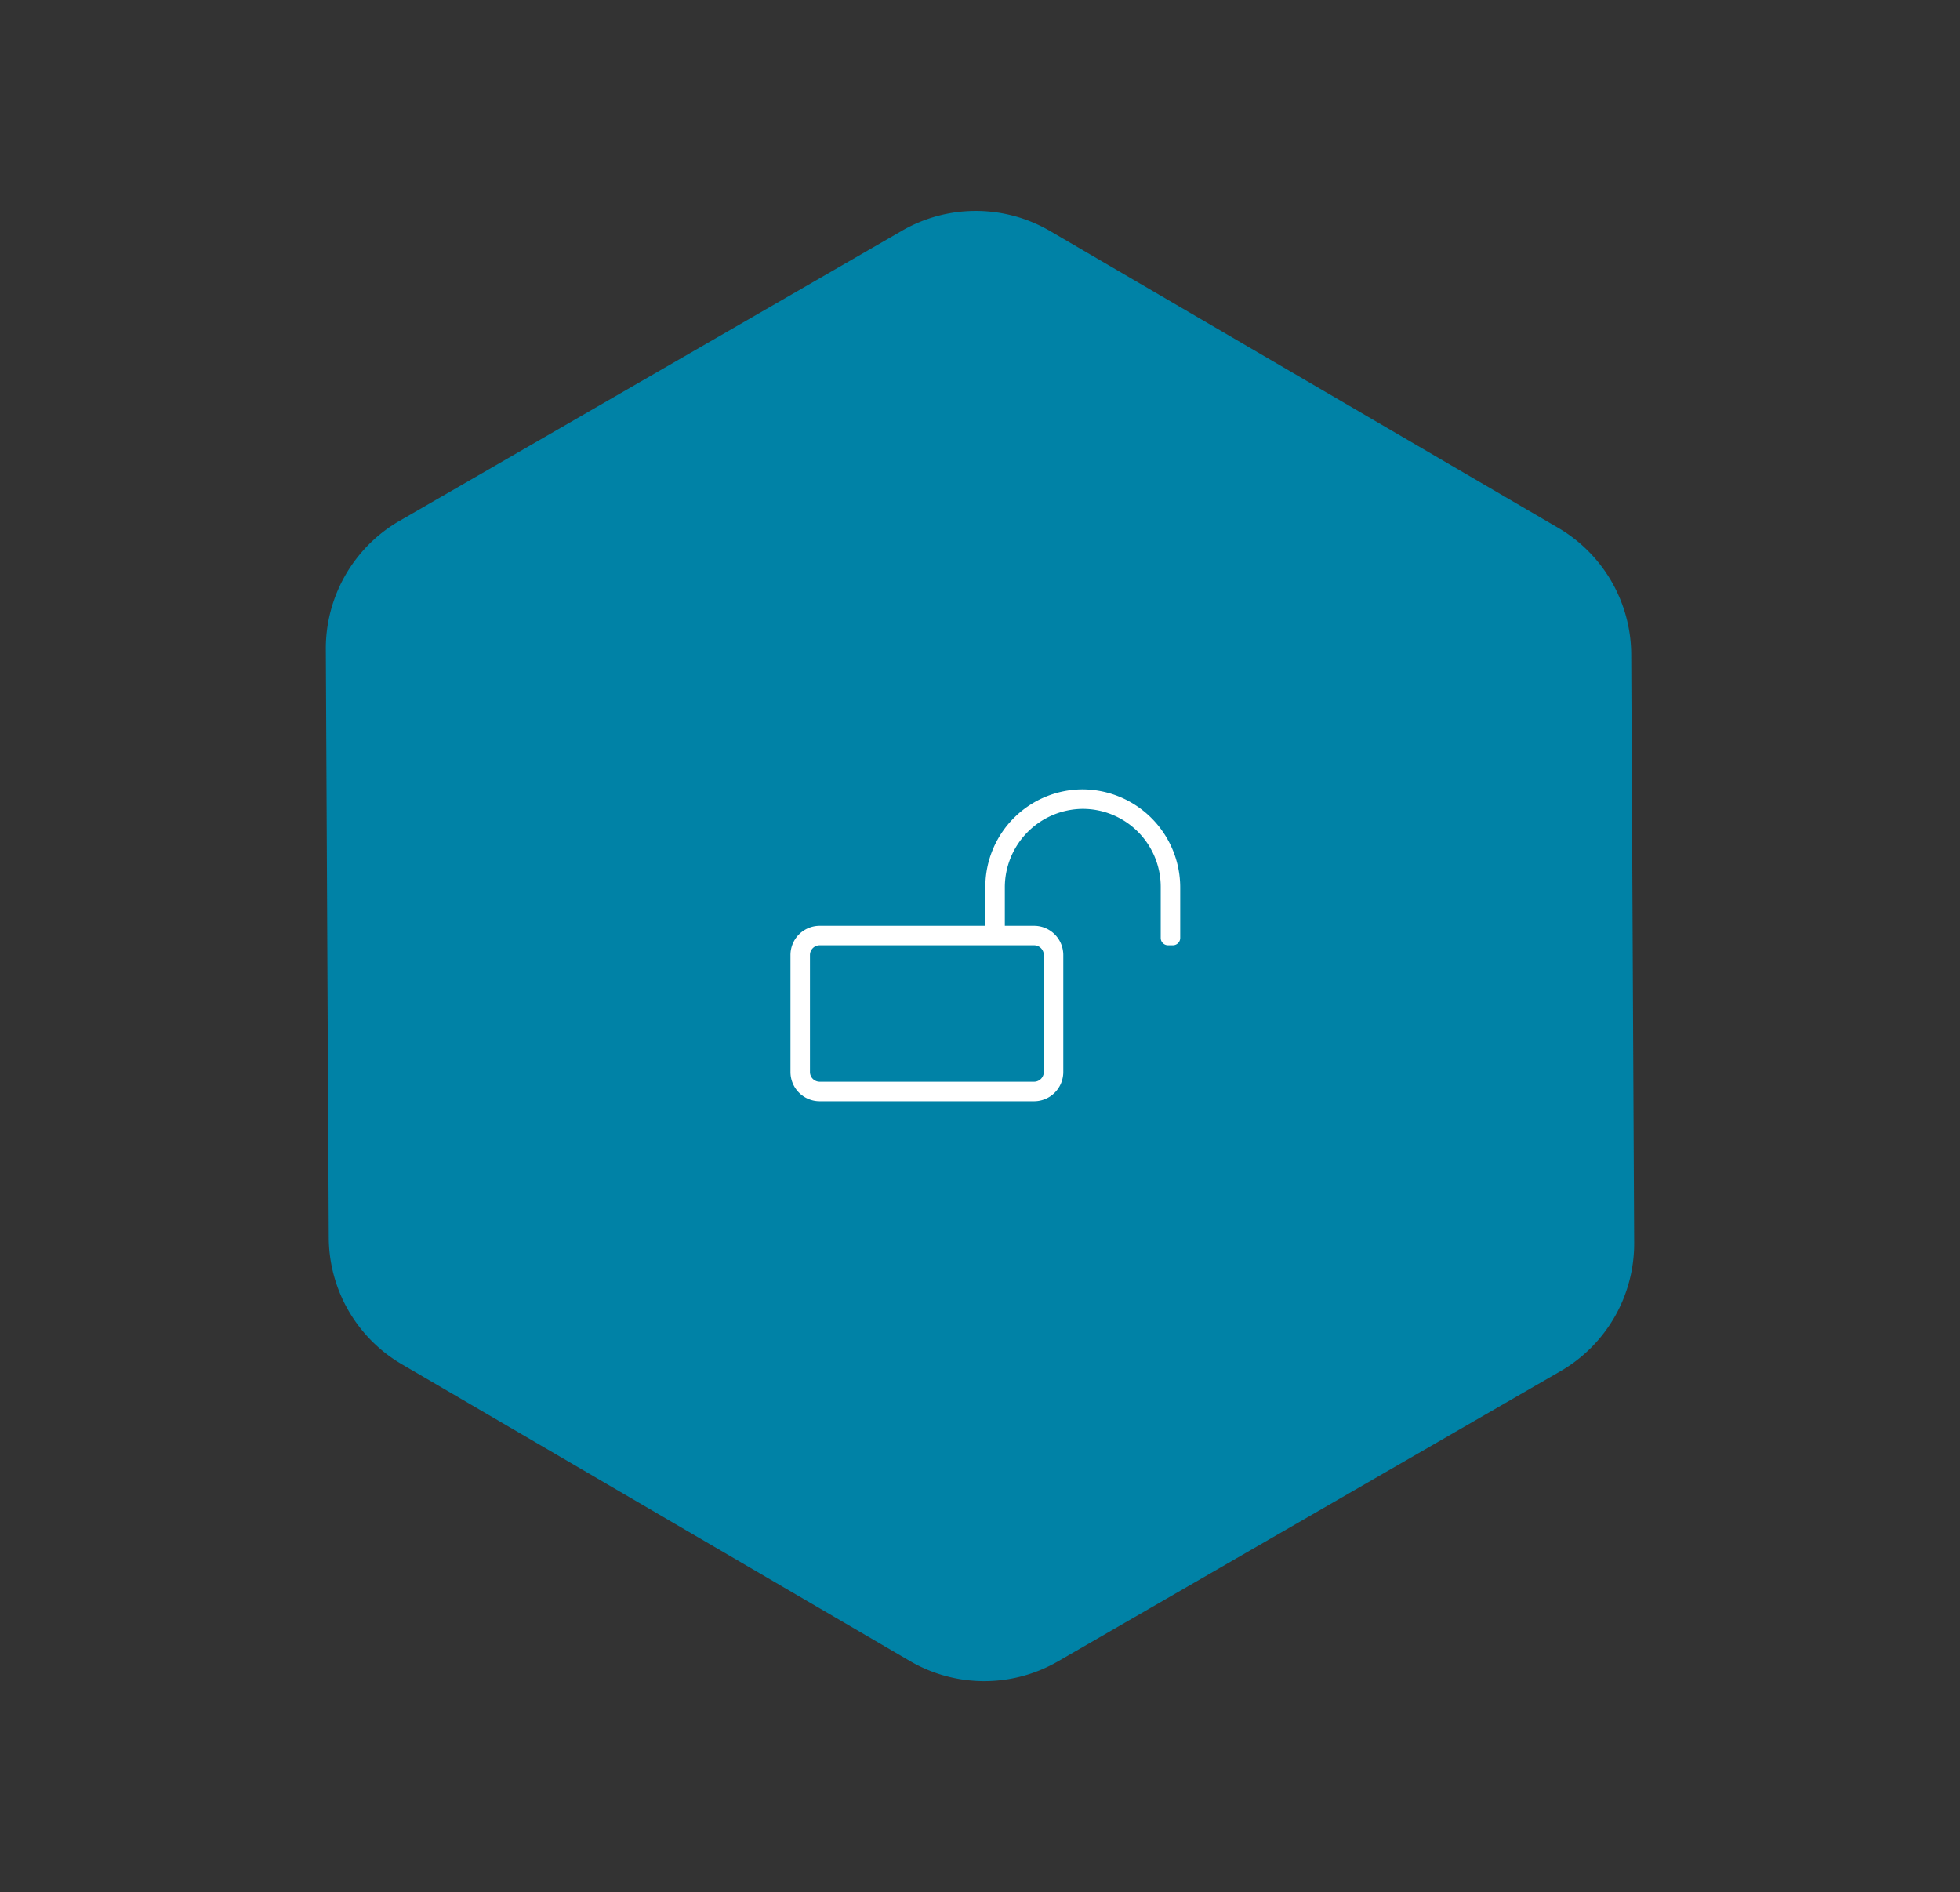 <svg xmlns="http://www.w3.org/2000/svg" width="345.75" height="333.73" viewBox="0 0 345.75 333.73">
  <rect x="0" y="0" width="345.75" height="333.73" fill="#333333" stroke="none"/>
  <g id="flexibilidad" transform="translate(-104.183 -3369.27)">
    <path id="Polígono_9" data-name="Polígono 9" d="M183.746,0a26,26,0,0,1,22.582,13.113l51.444,90.144a26,26,0,0,1,0,25.774l-51.444,90.144a26,26,0,0,1-22.582,13.113H81.38A26,26,0,0,1,58.8,219.175L7.354,129.031a26,26,0,0,1,0-25.774L58.8,13.113A26,26,0,0,1,81.38,0Z" transform="translate(104.183 3501.833) rotate(-30)" fill="#0082a6"/>
    <path id="Trazado_122" data-name="Trazado 122" d="M17.241-48.125A17.2,17.2,0,0,0,0-30.937v6.875H-29.219a5.158,5.158,0,0,0-5.156,5.156V1.719a5.158,5.158,0,0,0,5.156,5.156H8.594A5.158,5.158,0,0,0,13.75,1.719V-18.906a5.158,5.158,0,0,0-5.156-5.156H3.438v-6.725a13.849,13.849,0,0,1,13.675-13.9,13.765,13.765,0,0,1,13.825,13.75v9.023a1.293,1.293,0,0,0,1.289,1.289h.859a1.293,1.293,0,0,0,1.289-1.289v-8.862A17.3,17.3,0,0,0,17.241-48.125Zm-8.647,27.5a1.724,1.724,0,0,1,1.719,1.719V1.719A1.724,1.724,0,0,1,8.594,3.438H-29.219a1.724,1.724,0,0,1-1.719-1.719V-18.906a1.724,1.724,0,0,1,1.719-1.719Z" transform="translate(278 3556.63)" fill="#fff"/>
  </g>
</svg>
